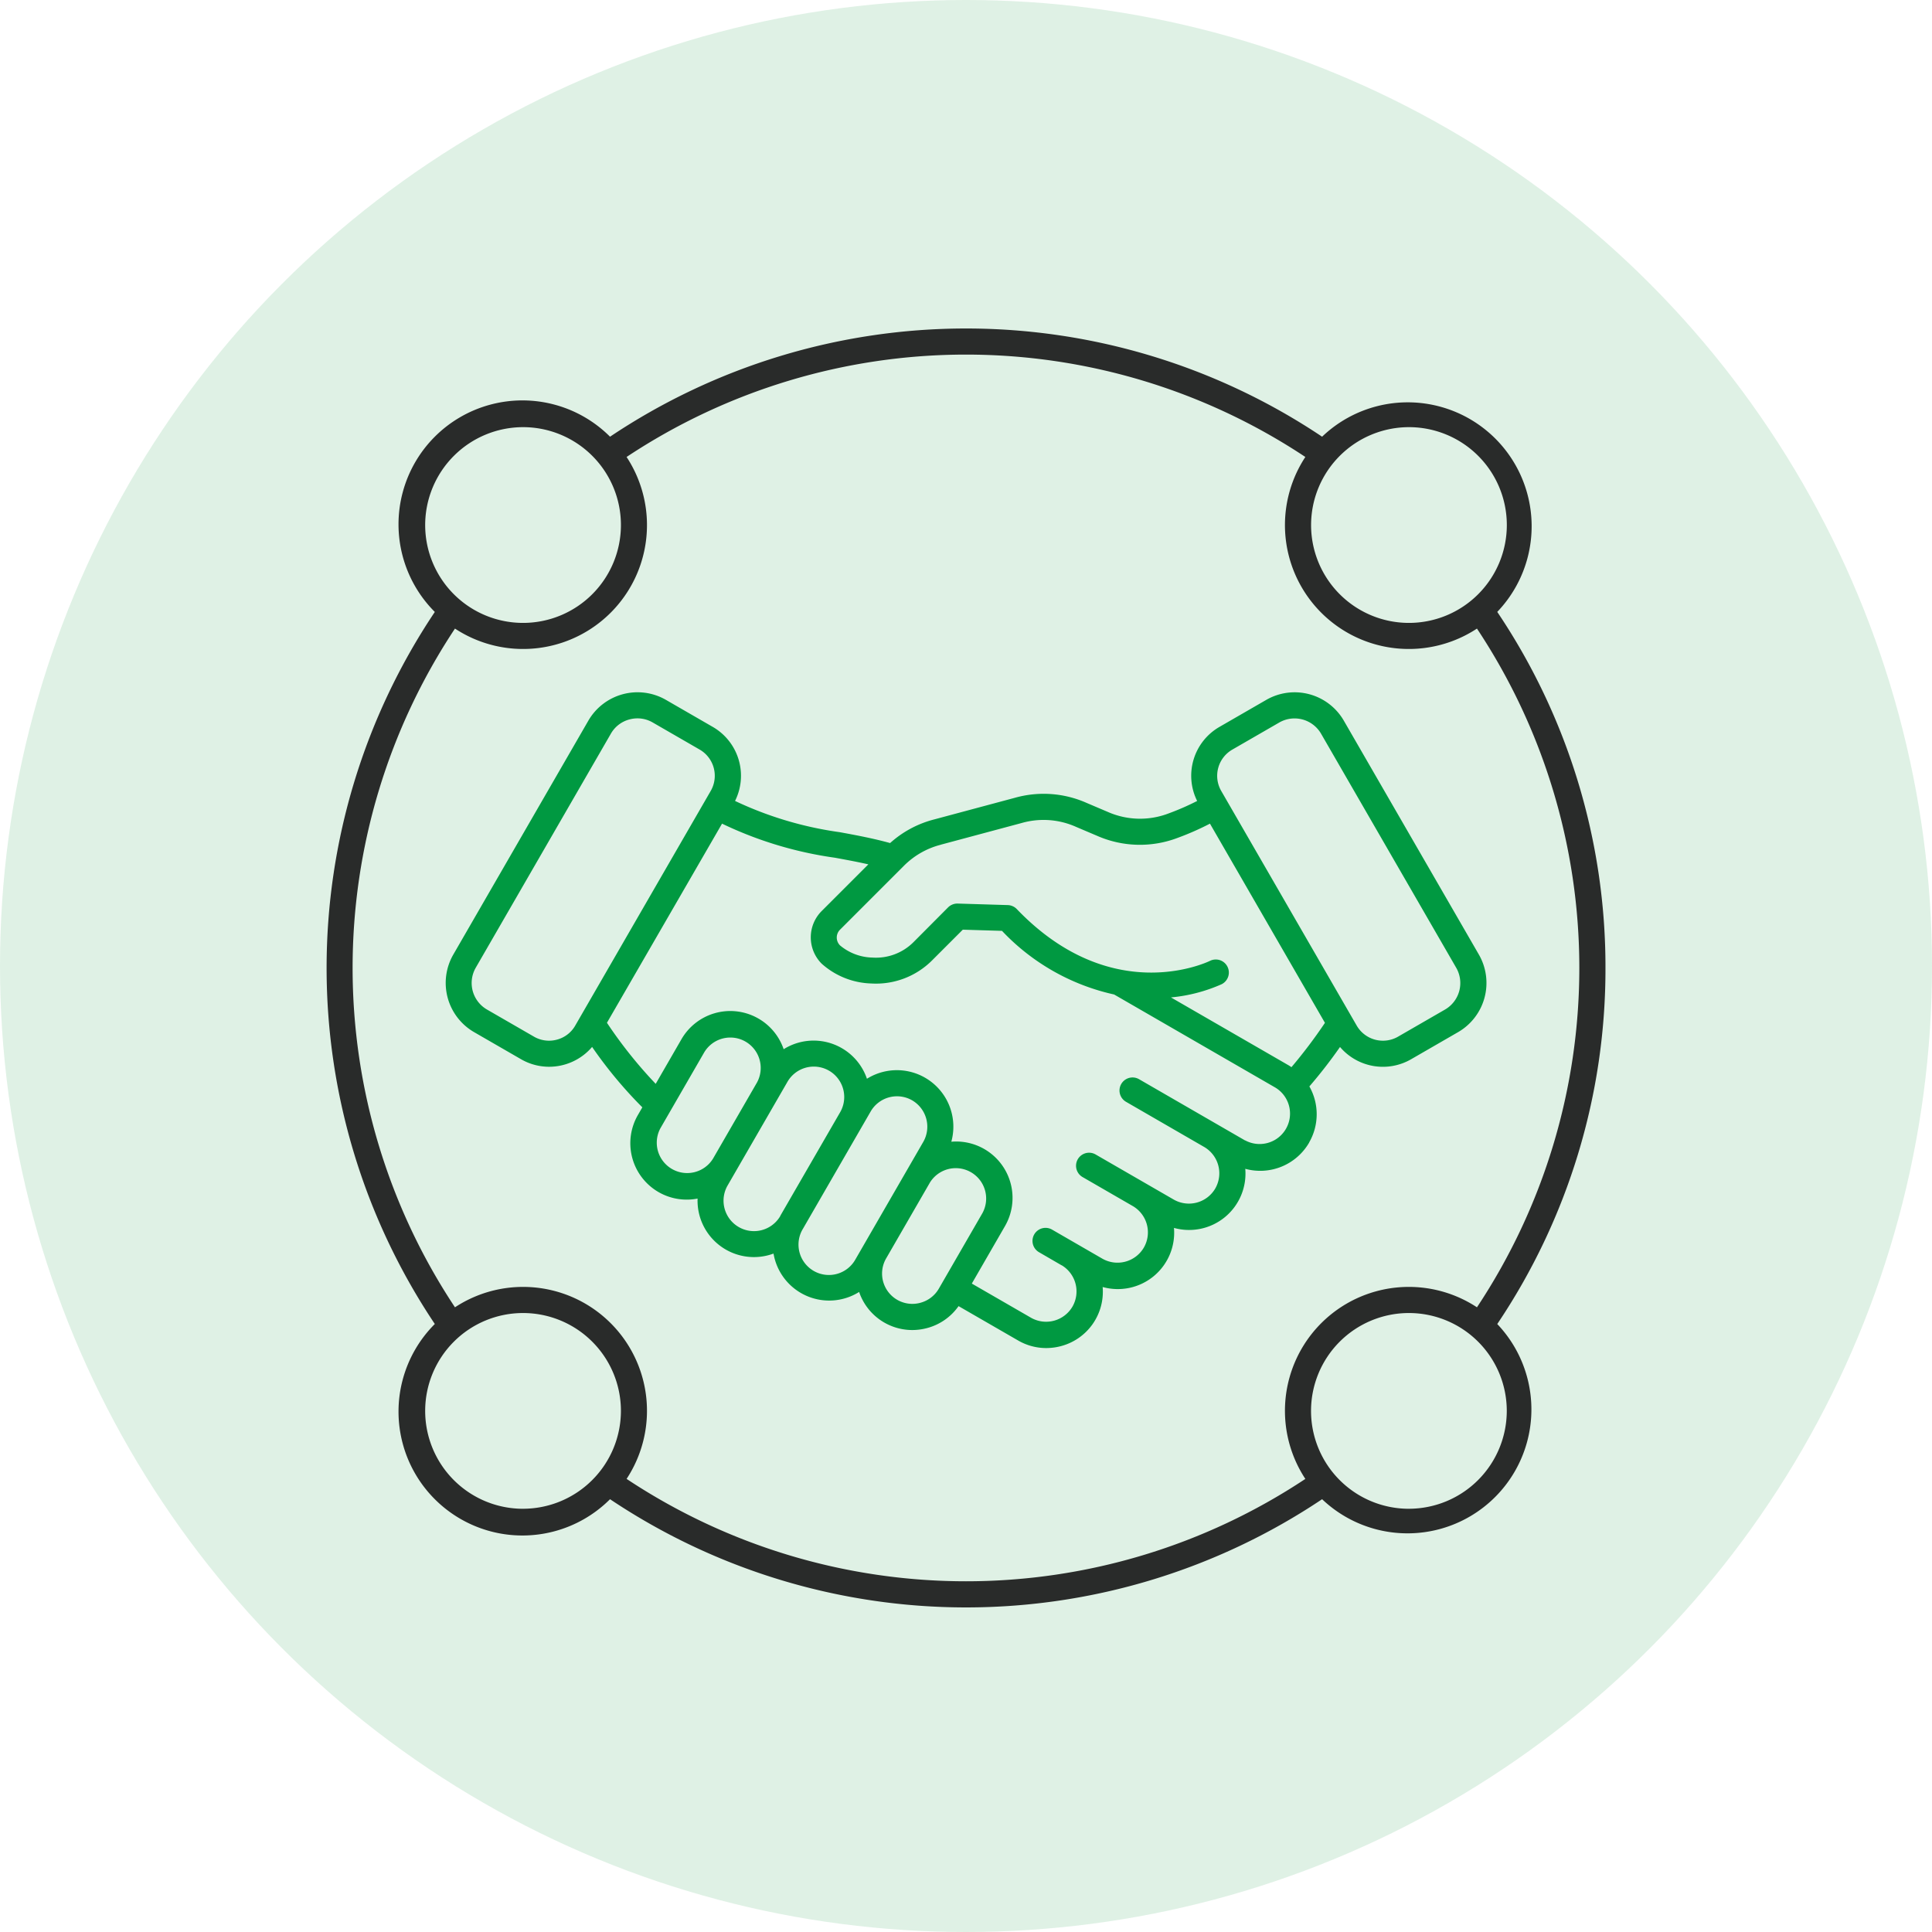 <svg xmlns="http://www.w3.org/2000/svg" width="85" height="85" viewBox="0 0 85 85">
  <g id="Group_29522" data-name="Group 29522" transform="translate(-645.125 -3770.609)">
    <g id="Group_29501" data-name="Group 29501" transform="translate(69.125 -892.391)">
      <g id="Group_29024" data-name="Group 29024" transform="translate(159 2016)">
        <circle id="Ellipse_543" data-name="Ellipse 543" cx="42.5" cy="42.5" r="42.5" transform="translate(417 2647)" fill="#1b9941" opacity="0.139"/>
      </g>
    </g>
    <g id="Group_29510" data-name="Group 29510" transform="translate(0 48)">
      <path id="Path_156144" data-name="Path 156144" d="M67.267,39.133a27.959,27.959,0,0,0-4.761-15.664A5.451,5.451,0,0,0,54.8,15.761a28.149,28.149,0,0,0-31.328,0,5.451,5.451,0,0,0-7.709,7.71,28.147,28.147,0,0,0,0,31.327,5.451,5.451,0,0,0,7.709,7.709,28.149,28.149,0,0,0,31.328,0A5.451,5.451,0,0,0,62.506,54.8a27.959,27.959,0,0,0,4.761-15.664ZM58.621,15.341a4.306,4.306,0,1,1-4.306,4.306A4.311,4.311,0,0,1,58.621,15.341Zm-38.976,0a4.306,4.306,0,1,1-4.306,4.306A4.311,4.311,0,0,1,19.646,15.341Zm0,47.587a4.306,4.306,0,1,1,4.306-4.306A4.311,4.311,0,0,1,19.646,62.927ZM24.2,61.614a5.451,5.451,0,0,0-7.55-7.55,27,27,0,0,1,0-29.861,5.451,5.451,0,0,0,7.55-7.55,27,27,0,0,1,29.863,0,5.451,5.451,0,0,0,7.55,7.55,27,27,0,0,1,0,29.861,5.451,5.451,0,0,0-7.55,7.55,27,27,0,0,1-29.861,0Zm34.419,1.314a4.306,4.306,0,1,1,4.306-4.306A4.311,4.311,0,0,1,58.621,62.927Z" transform="translate(648.492 3726.061)" fill="#292b2a"/>
      <path id="Path_156145" data-name="Path 156145" d="M54.231,46.809a2.484,2.484,0,0,0,.009-2.462,21.547,21.547,0,0,0,1.348-1.736,2.48,2.48,0,0,0,3.127.54l2.069-1.194A2.5,2.5,0,0,0,61.7,38.55l-5.947-10.3a2.5,2.5,0,0,0-3.406-.912l-2.069,1.194a2.481,2.481,0,0,0-.975,3.255,11.325,11.325,0,0,1-1.245.544,3.513,3.513,0,0,1-2.7-.068l-.927-.394a4.657,4.657,0,0,0-3.141-.223l-3.555.953a4.611,4.611,0,0,0-1.941,1.04c-.722-.2-1.449-.338-2.214-.478a15.838,15.838,0,0,1-4.608-1.375,2.481,2.481,0,0,0-.976-3.255l-2.069-1.194a2.5,2.5,0,0,0-3.406.912l-5.947,10.3a2.5,2.5,0,0,0,.913,3.406l2.069,1.194a2.462,2.462,0,0,0,1.236.332,2.489,2.489,0,0,0,1.891-.872,19.083,19.083,0,0,0,2.21,2.657l-.194.336a2.481,2.481,0,0,0,2.625,3.678A2.481,2.481,0,0,0,30.665,51.7a2.483,2.483,0,0,0,3.766,1.689,2.471,2.471,0,0,0,2.337,1.675,2.53,2.53,0,0,0,.651-.086,2.467,2.467,0,0,0,1.387-.966l2.622,1.513a2.455,2.455,0,0,0,1.234.332,2.53,2.53,0,0,0,.651-.086,2.473,2.473,0,0,0,1.832-2.6,2.48,2.48,0,0,0,3.138-2.6,2.481,2.481,0,0,0,3.137-2.6,2.488,2.488,0,0,0,2.811-1.155ZM50.849,29.528l2.069-1.194a1.349,1.349,0,0,1,1.836.493l5.947,10.3a1.347,1.347,0,0,1-.491,1.836l-2.069,1.194a1.333,1.333,0,0,1-1.819-.488l-5.96-10.323A1.331,1.331,0,0,1,50.849,29.528ZM38.027,33.71l3.555-.953a3.5,3.5,0,0,1,2.393.17l.928.394a4.677,4.677,0,0,0,3.546.088,12.279,12.279,0,0,0,1.417-.624l5.059,8.764a22.181,22.181,0,0,1-1.473,1.95c-.044-.029-.086-.059-.132-.085l-5.17-2.984a7.085,7.085,0,0,0,2.227-.579.574.574,0,0,0-.508-1.03c-.176.085-4.355,2.045-8.5-2.276a.574.574,0,0,0-.4-.177l-2.2-.067a.581.581,0,0,0-.424.168L36.821,38a2.33,2.33,0,0,1-1.805.677,2.294,2.294,0,0,1-1.426-.536.488.488,0,0,1,0-.69l2.789-2.789a3.517,3.517,0,0,1,1.649-.95ZM21.136,42.288a1.322,1.322,0,0,1-1.011-.132l-2.069-1.194a1.348,1.348,0,0,1-.493-1.837l5.947-10.3a1.333,1.333,0,0,1,.816-.625,1.378,1.378,0,0,1,.353-.047,1.333,1.333,0,0,1,.667.179l2.069,1.194a1.332,1.332,0,0,1,.487,1.819l-5.96,10.323a1.312,1.312,0,0,1-.807.62ZM28,47.528a1.337,1.337,0,0,1-2.307-1.35l1.919-3.324a1.337,1.337,0,0,1,2.324,1.322Zm2.964,2.509a.034.034,0,0,0,0,.009A1.336,1.336,0,0,1,28.647,48.7l2.627-4.55A1.336,1.336,0,0,1,33.6,45.475Zm3.309,1.911a1.337,1.337,0,1,1-2.315-1.337l2.981-5.163a1.338,1.338,0,0,1,1.826-.489,1.343,1.343,0,0,1,.489,1.826Zm2.851,1.918a1.333,1.333,0,0,1-1.515-1.935l1.939-3.359a1.337,1.337,0,0,1,2.307,1.35l-1.919,3.324A1.329,1.329,0,0,1,37.121,53.866Zm14.289-7.142-4.674-2.7a.574.574,0,0,0-.574.994l3.461,2h0a1.342,1.342,0,0,1,.474,1.818,1.343,1.343,0,0,1-1.826.489l-3.447-1.99a.574.574,0,0,0-.574.994l2.23,1.288,0,0a1.34,1.34,0,0,1,.475,1.818,1.343,1.343,0,0,1-1.826.489l-2.221-1.283a.574.574,0,0,0-.574.994l1,.58.007,0a1.342,1.342,0,0,1,.474,1.817A1.343,1.343,0,0,1,42,54.527L39.389,53.02l1.457-2.525a2.481,2.481,0,0,0-2.359-3.716,2.485,2.485,0,0,0-3.712-2.77,2.479,2.479,0,0,0-3.664-1.3,2.481,2.481,0,0,0-4.5-.434l-1.13,1.958a19.851,19.851,0,0,1-2.145-2.687L28.4,32.785a16.857,16.857,0,0,0,4.969,1.5c.505.093.993.183,1.468.291l-2.055,2.055a1.639,1.639,0,0,0,0,2.314,3.42,3.42,0,0,0,2.182.872,3.488,3.488,0,0,0,2.674-1.013l1.354-1.354,1.725.052a9.638,9.638,0,0,0,4.934,2.8l7.1,4.1a1.338,1.338,0,0,1-1.335,2.318Z" transform="translate(648.492 3726.061)" fill="#009941"/>
    </g>
  </g>
</svg>
